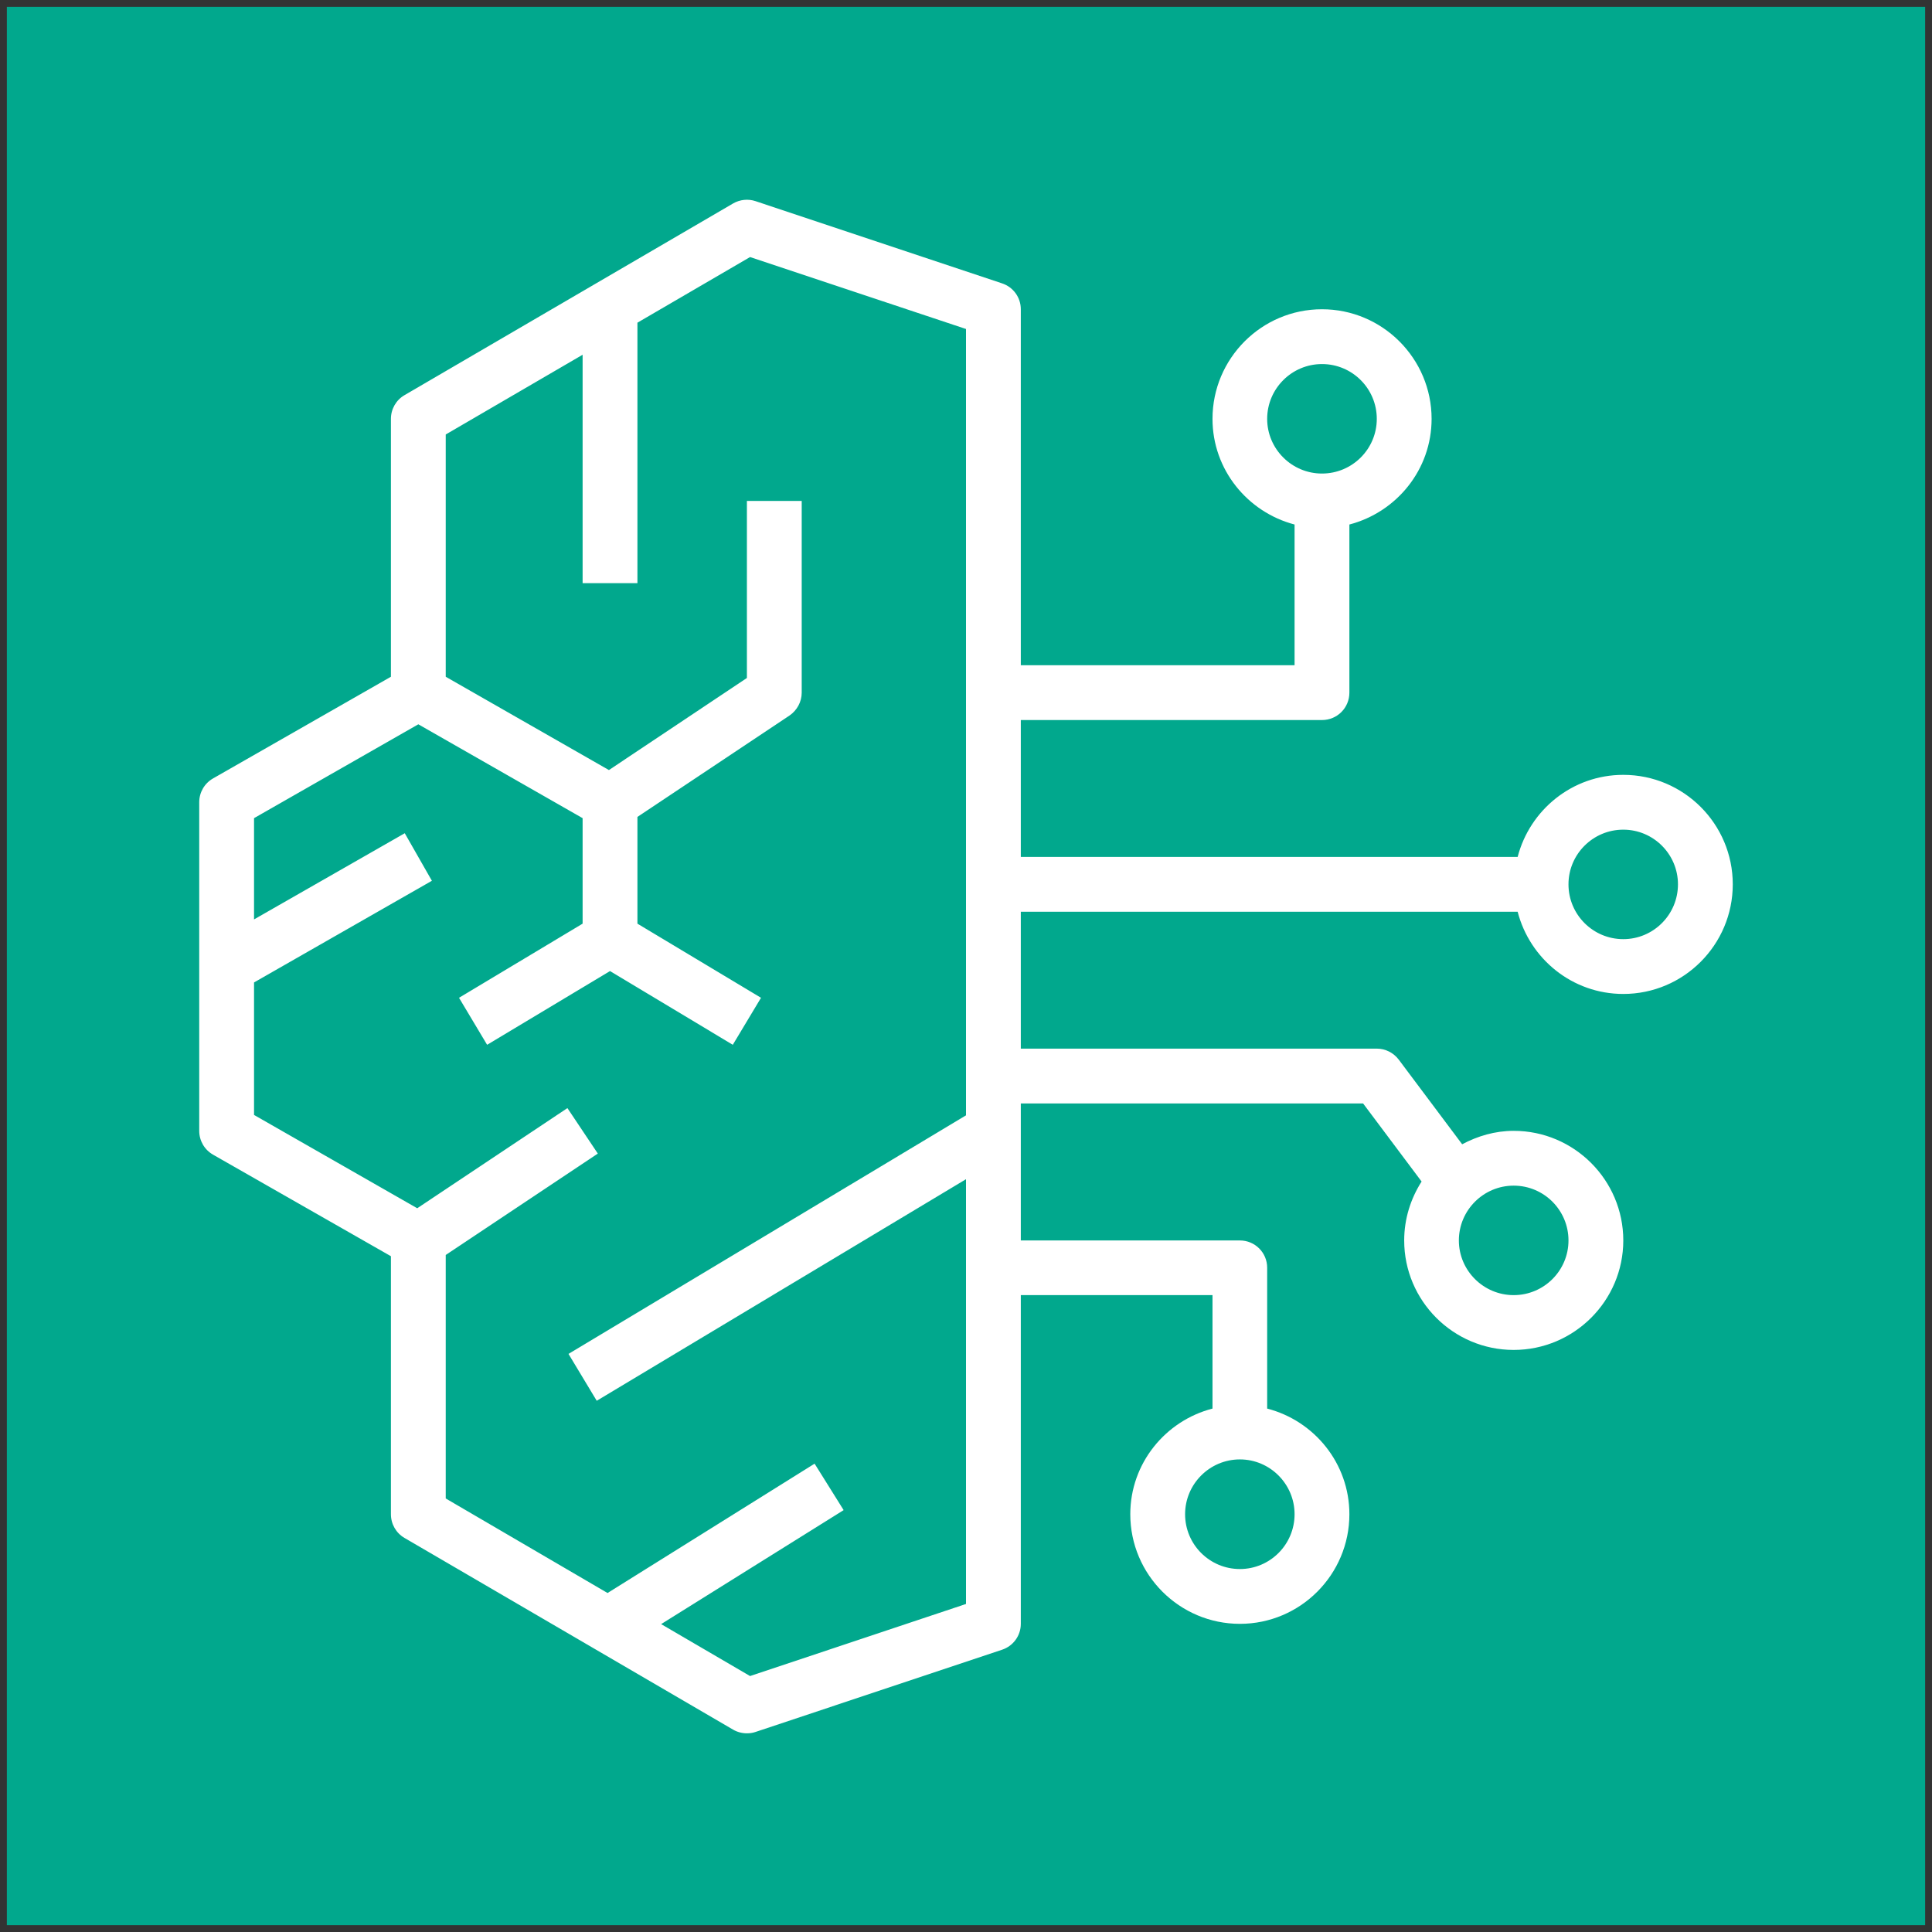 <svg xmlns="http://www.w3.org/2000/svg" xmlns:xlink="http://www.w3.org/1999/xlink" version="1.1" width="141px" height="141px" viewBox="-0.5 -0.5 141 141"><rect x="-0.5" y="-0.5" width="141" height="141" fill="#333333" stroke="none"/><defs/><g><g data-cell-id="0"><g data-cell-id="1"><g data-cell-id="2"><g><path d="M 0 0 L 140 0 L 140 140 L 0 140 Z" fill="#01a88d" stroke="none" pointer-events="all"/><path d="M 117.97 68.04 C 115.76 68.04 113.97 66.25 113.97 64.04 C 113.97 61.84 115.76 60.05 117.97 60.05 C 120.17 60.05 121.96 61.84 121.96 64.04 C 121.96 66.25 120.17 68.04 117.97 68.04 Z M 54.24 121.82 L 47.75 118.03 L 61.07 109.71 L 58.95 106.32 L 43.84 115.76 L 32.03 108.86 L 32.03 91.09 L 43.13 83.69 L 40.91 80.37 L 29.95 87.68 L 18.04 80.87 L 18.04 71.2 L 31.02 63.78 L 29.04 60.31 L 18.04 66.6 L 18.04 59.21 L 30.03 52.36 L 42.02 59.21 L 42.02 66.91 L 33 72.32 L 35.05 75.75 L 44.02 70.37 L 52.98 75.75 L 55.04 72.32 L 46.02 66.91 L 46.02 59.12 L 57.12 51.72 C 57.67 51.34 58.01 50.72 58.01 50.05 L 58.01 36.06 L 54.01 36.06 L 54.01 48.98 L 43.94 55.7 L 32.03 48.89 L 32.03 31.21 L 42.02 25.39 L 42.02 42.06 L 46.02 42.06 L 46.02 23.05 L 54.24 18.26 L 70 23.51 L 70 80.9 L 40.99 98.31 L 43.05 101.73 L 70 85.56 L 70 116.56 Z M 113.97 90.03 C 113.97 92.23 112.18 94.02 109.97 94.02 C 107.77 94.02 105.97 92.23 105.97 90.03 C 105.97 87.82 107.77 86.03 109.97 86.03 C 112.18 86.03 113.97 87.82 113.97 90.03 Z M 93.98 110.01 C 93.98 112.22 92.19 114.01 89.99 114.01 C 87.78 114.01 85.99 112.22 85.99 110.01 C 85.99 107.81 87.78 106.01 89.99 106.01 C 92.19 106.01 93.98 107.81 93.98 110.01 Z M 91.98 30.07 C 91.98 27.86 93.78 26.07 95.98 26.07 C 98.19 26.07 99.98 27.86 99.98 30.07 C 99.98 32.27 98.19 34.06 95.98 34.06 C 93.78 34.06 91.98 32.27 91.98 30.07 Z M 117.97 56.05 C 114.25 56.05 111.15 58.61 110.26 62.04 L 74 62.04 L 74 52.05 L 95.98 52.05 C 97.09 52.05 97.98 51.16 97.98 50.05 L 97.98 37.78 C 101.42 36.88 103.98 33.78 103.98 30.07 C 103.98 25.66 100.39 22.07 95.98 22.07 C 91.57 22.07 87.99 25.66 87.99 30.07 C 87.99 33.78 90.55 36.88 93.98 37.78 L 93.98 48.05 L 74 48.05 L 74 22.07 C 74 21.21 73.45 20.45 72.63 20.18 L 54.64 14.18 C 54.1 14 53.5 14.06 53 14.35 L 29.02 28.34 C 28.4 28.7 28.03 29.36 28.03 30.07 L 28.03 48.89 L 15.05 56.31 C 14.42 56.67 14.04 57.33 14.04 58.05 L 14.04 82.03 C 14.04 82.75 14.42 83.41 15.05 83.77 L 28.03 91.18 L 28.03 110.01 C 28.03 110.72 28.4 111.38 29.02 111.74 L 53 125.73 C 53.31 125.91 53.66 126 54.01 126 C 54.22 126 54.44 125.97 54.64 125.9 L 72.63 119.9 C 73.45 119.63 74 118.87 74 118.01 L 74 94.02 L 87.99 94.02 L 87.99 102.3 C 84.55 103.19 81.99 106.3 81.99 110.01 C 81.99 114.42 85.58 118.01 89.99 118.01 C 94.4 118.01 97.98 114.42 97.98 110.01 C 97.98 106.3 95.42 103.19 91.98 102.3 L 91.98 92.02 C 91.98 90.92 91.09 90.03 89.99 90.03 L 74 90.03 L 74 80.03 L 98.98 80.03 L 103.25 85.73 C 102.46 86.97 101.98 88.44 101.98 90.03 C 101.98 94.43 105.56 98.02 109.97 98.02 C 114.38 98.02 117.97 94.43 117.97 90.03 C 117.97 85.62 114.38 82.03 109.97 82.03 C 108.61 82.03 107.34 82.41 106.21 83.01 L 101.58 76.83 C 101.2 76.33 100.61 76.03 99.98 76.03 L 74 76.03 L 74 66.04 L 110.26 66.04 C 111.15 69.48 114.25 72.04 117.97 72.04 C 122.38 72.04 125.96 68.45 125.96 64.04 C 125.96 59.63 122.38 56.05 117.97 56.05 Z" fill="#ffffff" stroke="none" pointer-events="all"/></g></g></g></g></g></svg>